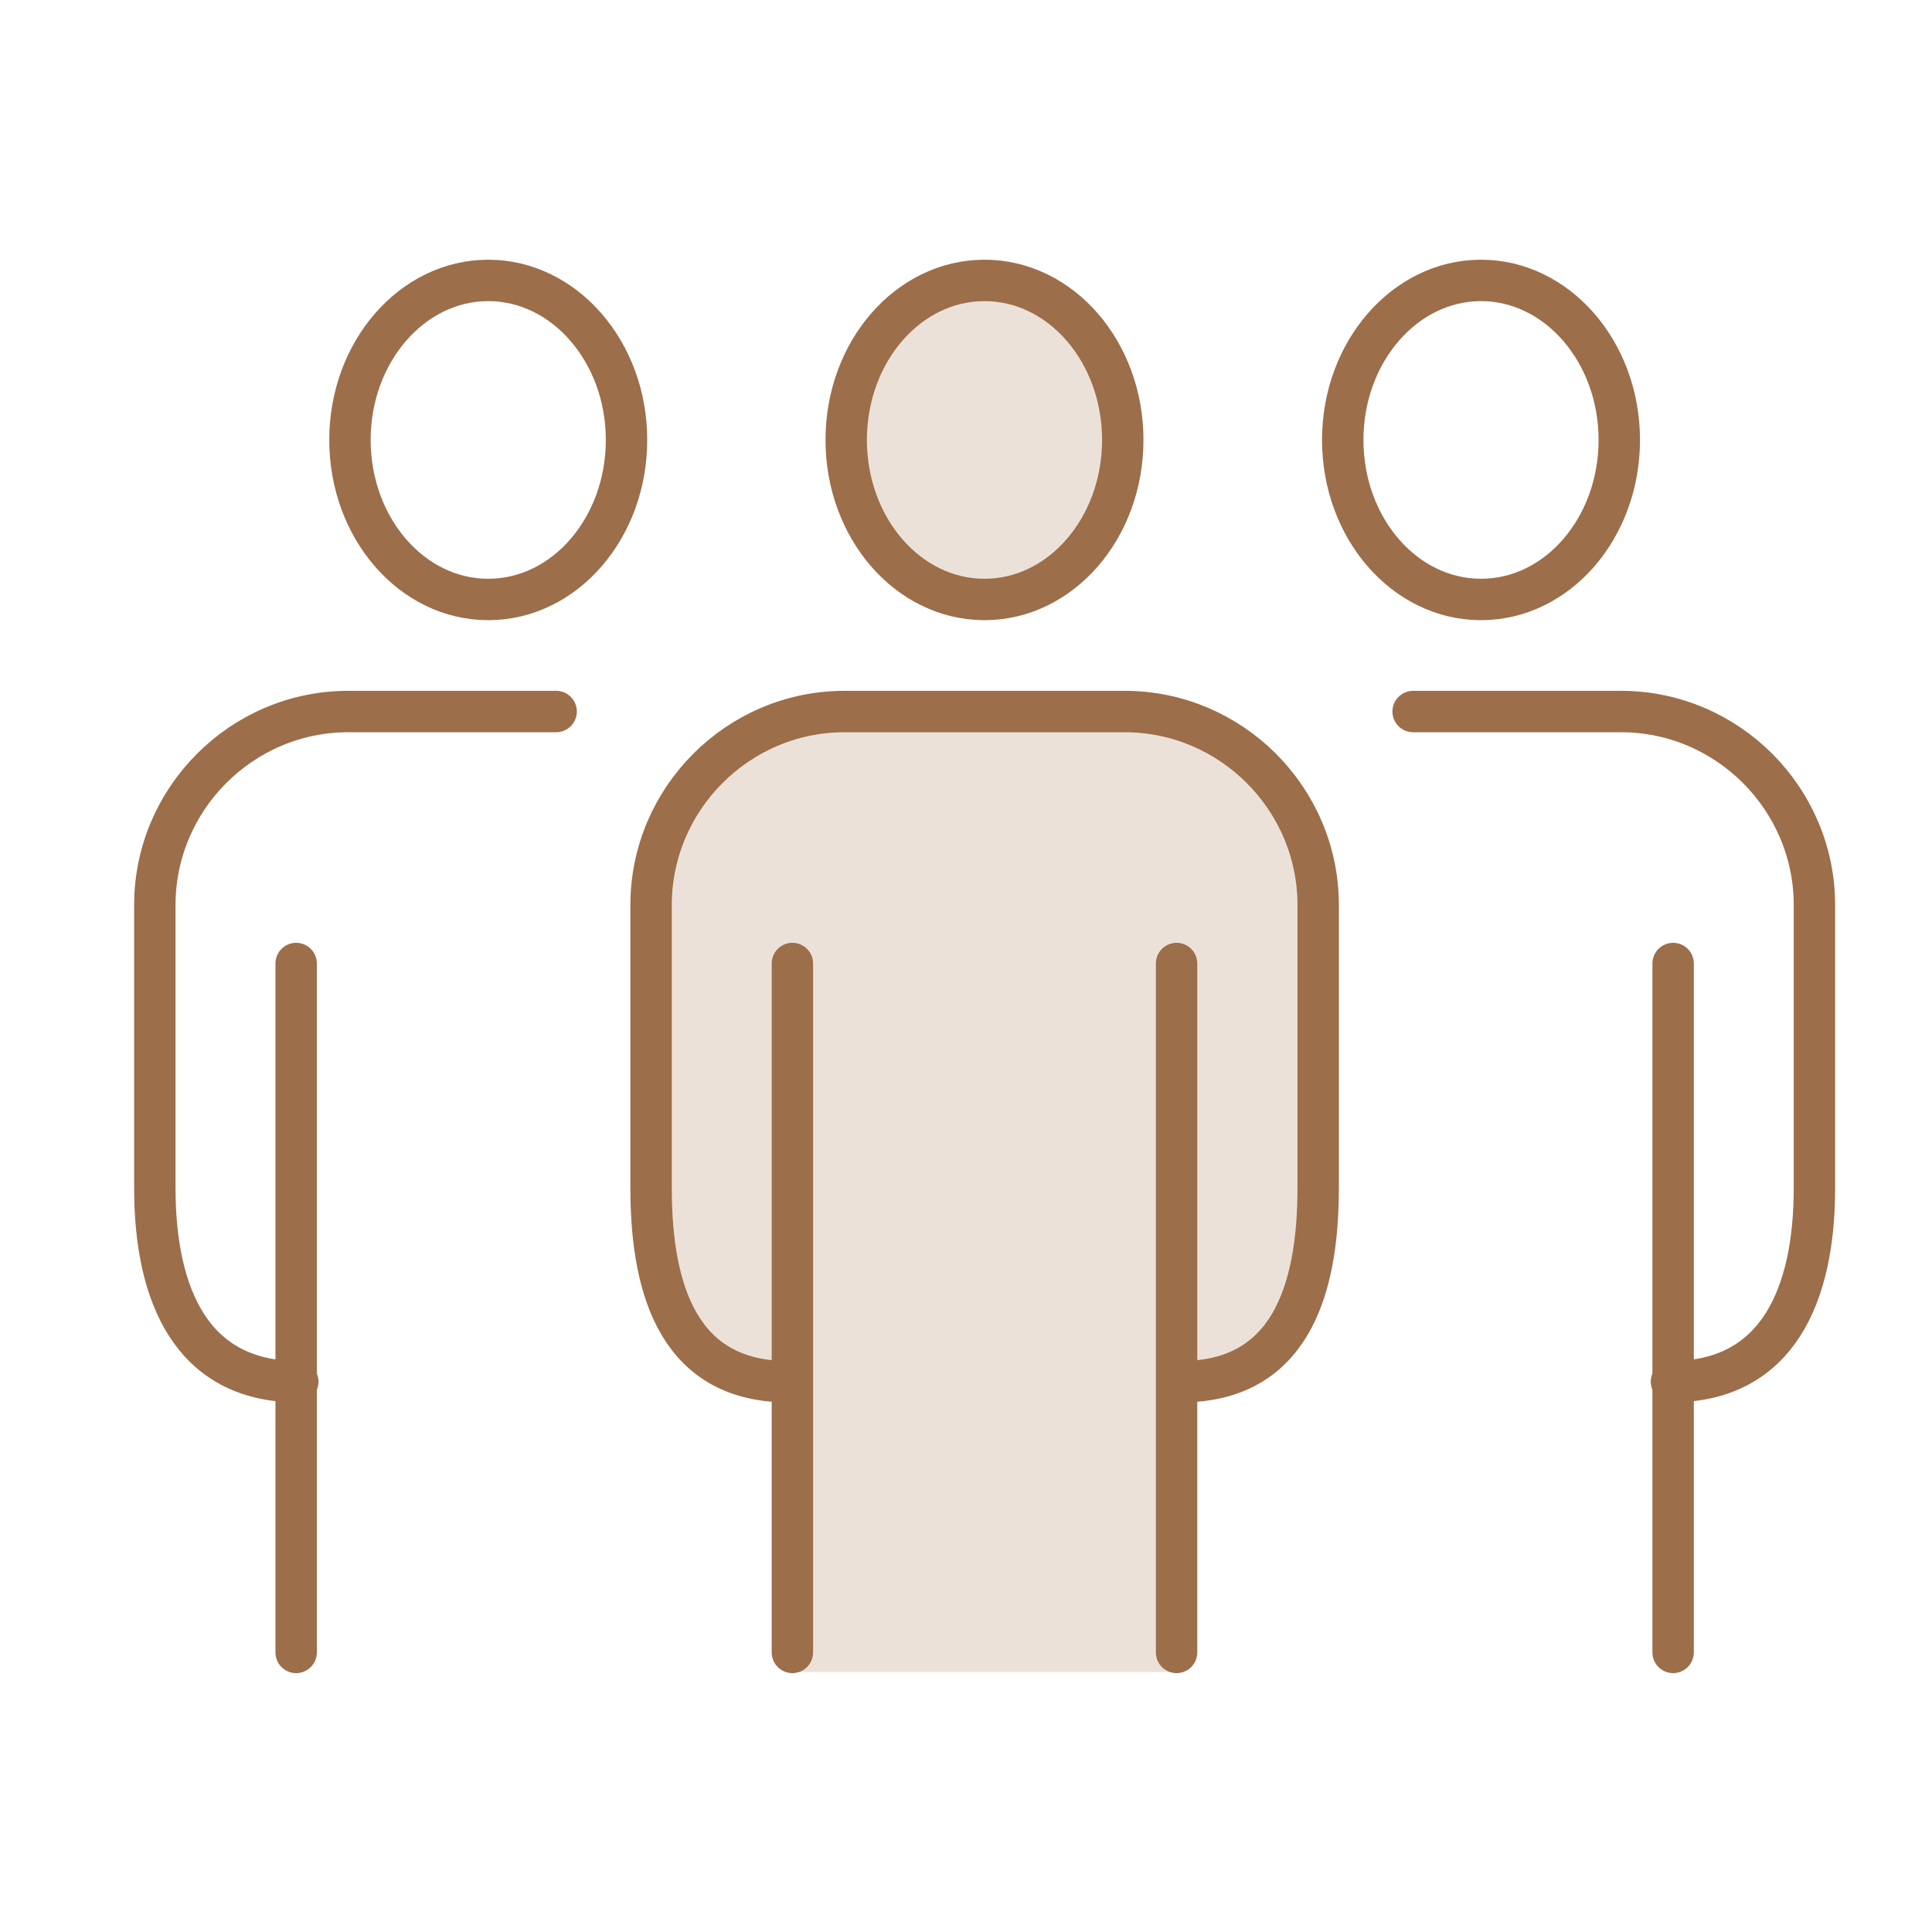 <svg id="Layer_2" data-name="Layer 2" xmlns="http://www.w3.org/2000/svg" viewBox="0 0 70 70"><defs><style>.cls-3{fill:#ece1d8}</style></defs><g id="Layer_1-2" data-name="Layer 1"><path fill="none" d="M0 0h70v70H0z"/><path class="cls-3" d="M40.68 15.94c0 3.19-2.24 5.78-5.01 5.78s-5.01-2.59-5.01-5.78 2.24-5.78 5.01-5.78 5.01 2.59 5.01 5.78zM28.55 50.06c-3.85 0-4.96-3.15-4.96-7.01V32.79c0-3.85 3.15-7.01 7.01-7.01h10.15c3.85 0 7.01 3.15 7.01 7.01v10.26c0 3.85-1.11 7.01-4.96 7.01"/><path class="cls-3" d="M28.71 34.91h13.92v25.67H28.71z"/><path d="M22.7 15.94c0 3.19-2.24 5.78-5.01 5.78s-5.01-2.59-5.01-5.78 2.25-5.78 5.01-5.78 5.01 2.59 5.01 5.78zM10.79 50.06c-3.85 0-5.18-3.15-5.18-7.01V32.79c0-3.85 3.15-7.01 7.01-7.01h7.53m-9.42 9.13v24.96m37.92-43.93c0 3.19 2.24 5.78 5.01 5.78s5.01-2.59 5.01-5.78-2.25-5.78-5.01-5.78-5.01 2.59-5.01 5.78zm11.91 34.12c3.85 0 5.18-3.15 5.18-7.01V32.79c0-3.85-3.15-7.01-7.01-7.01H51.2m9.42 9.13v24.96M40.68 15.94c0 3.19-2.24 5.78-5.01 5.78s-5.01-2.59-5.01-5.78 2.24-5.78 5.01-5.78 5.01 2.59 5.01 5.78zM28.55 50.06c-3.85 0-4.96-3.15-4.96-7.01V32.79c0-3.85 3.15-7.01 7.01-7.01h10.15c3.85 0 7.01 3.15 7.01 7.01v10.26c0 3.85-1.11 7.01-4.96 7.01m-.17-15.15v24.96M28.71 34.91v24.96" fill="none" stroke="#9c6e4a" stroke-linecap="round" stroke-linejoin="round" stroke-width="1.5"/></g></svg>